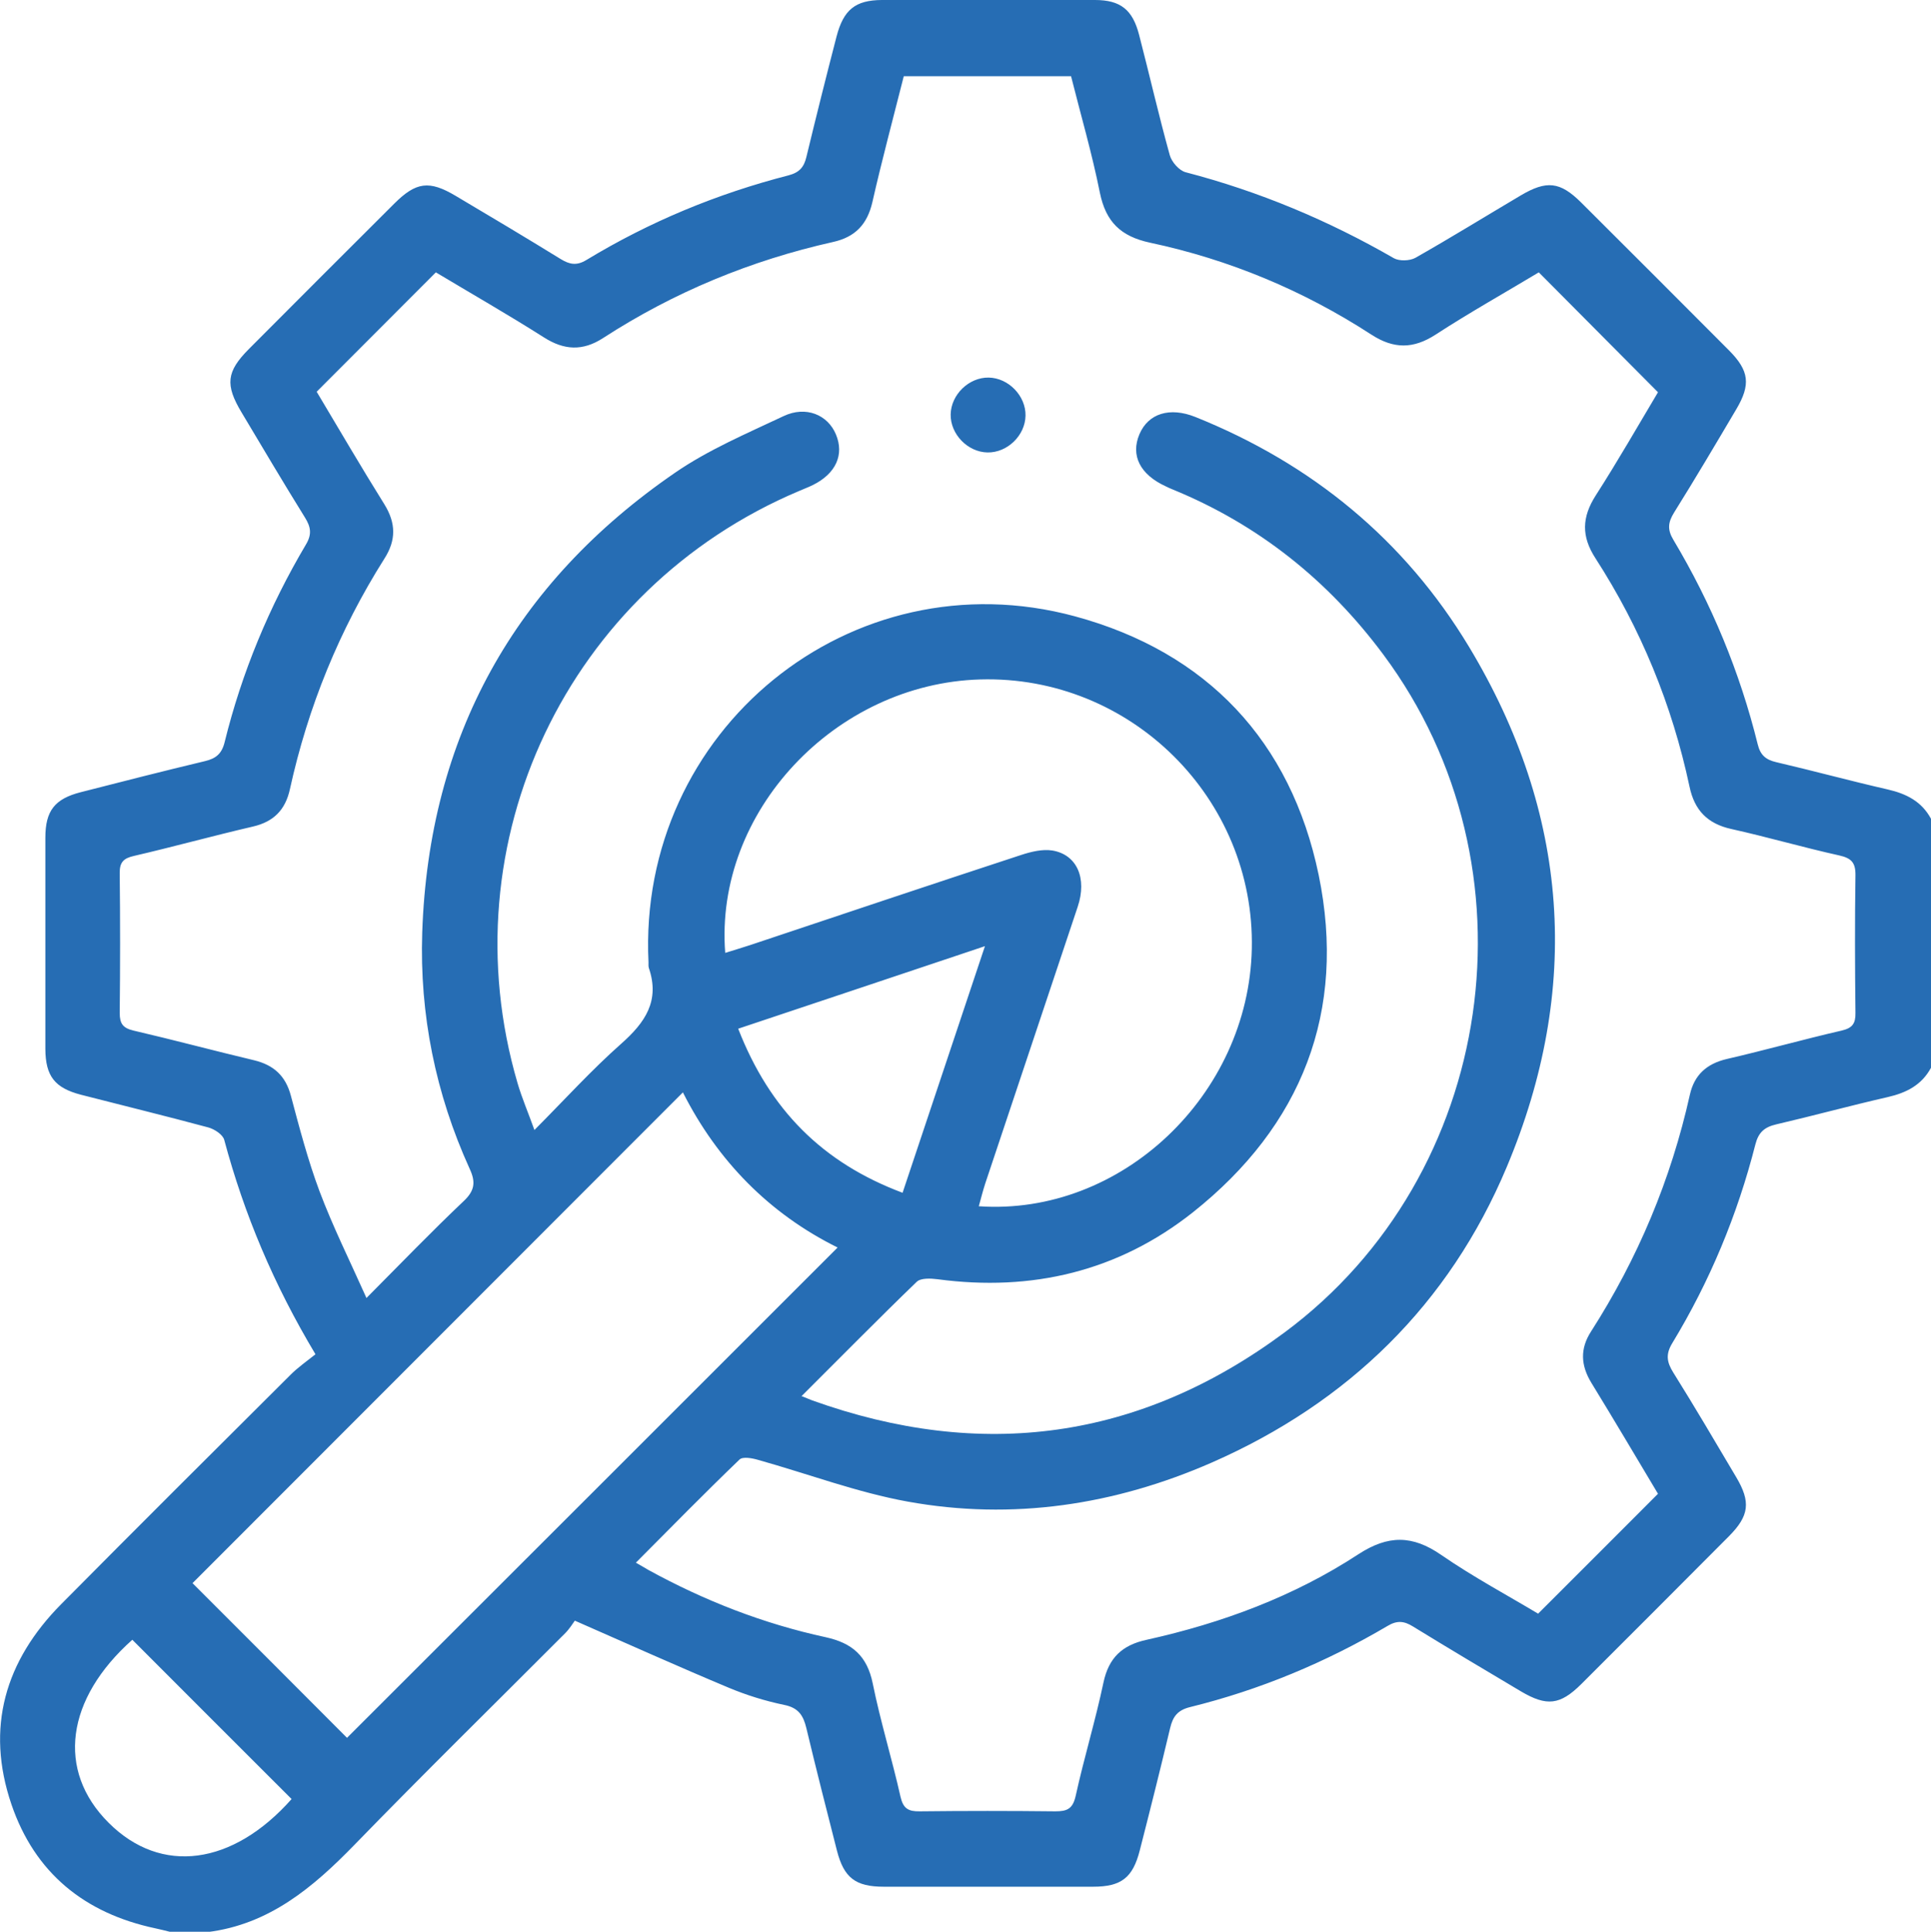 <?xml version="1.0" encoding="UTF-8"?><svg id="Layer_1" xmlns="http://www.w3.org/2000/svg" viewBox="0 0 113.24 113.27"><defs><style>.cls-1{fill:#266db4;}</style></defs><g id="ssDwrc"><path class="cls-1" d="m12.16,113.27h-2.21c-.28-.07-.56-.14-.84-.2-4.15-.88-7.07-3.25-8.44-7.27-1.53-4.49-.37-8.42,2.92-11.74,4.46-4.5,8.96-8.98,13.45-13.45.44-.44.96-.8,1.46-1.2-2.45-4.09-4.18-8.21-5.35-12.57-.08-.31-.57-.63-.93-.73-2.49-.67-4.99-1.28-7.48-1.92-1.53-.4-2.07-1.09-2.08-2.68,0-4.13,0-8.26,0-12.39,0-1.58.55-2.28,2.08-2.67,2.42-.62,4.85-1.24,7.28-1.82.63-.15.98-.42,1.15-1.1,1.01-4.1,2.62-7.97,4.77-11.6.36-.6.29-1.03-.06-1.59-1.26-2.03-2.48-4.09-3.71-6.15-.98-1.63-.89-2.4.42-3.72,2.84-2.85,5.68-5.69,8.52-8.52,1.29-1.29,2.06-1.39,3.62-.46,2.06,1.22,4.12,2.45,6.15,3.7.52.32.94.4,1.5.06,3.71-2.25,7.67-3.89,11.87-4.97.64-.17.9-.49,1.04-1.08.57-2.36,1.16-4.72,1.77-7.07C49.47.57,50.16.01,51.71,0c4.17-.01,8.33-.01,12.5,0,1.5,0,2.21.57,2.59,2.04.61,2.35,1.15,4.72,1.8,7.06.11.4.55.9.93,1,4.3,1.12,8.36,2.82,12.21,5.04.32.18.93.16,1.26-.02,2.08-1.18,4.12-2.44,6.18-3.66,1.52-.9,2.31-.81,3.54.41,2.9,2.89,5.79,5.78,8.68,8.68,1.18,1.19,1.28,2,.42,3.45-1.2,2.03-2.4,4.06-3.65,6.06-.35.57-.4.99-.04,1.59,2.24,3.75,3.9,7.75,4.95,12,.15.62.47.9,1.08,1.04,2.19.51,4.35,1.1,6.54,1.6,1.09.25,1.99.7,2.54,1.72v14.6c-.55,1.02-1.45,1.47-2.54,1.72-2.19.5-4.35,1.09-6.54,1.6-.69.16-1.04.47-1.22,1.18-1.05,4.12-2.67,8.02-4.88,11.66-.38.63-.32,1.09.06,1.7,1.27,2.03,2.48,4.09,3.7,6.15.86,1.45.76,2.26-.42,3.45-2.88,2.9-5.78,5.79-8.67,8.68-1.24,1.23-2.02,1.32-3.53.43-2.12-1.26-4.24-2.52-6.34-3.81-.53-.33-.94-.36-1.49-.03-3.63,2.14-7.49,3.75-11.59,4.76-.72.18-1,.55-1.16,1.23-.57,2.4-1.17,4.79-1.78,7.17-.41,1.61-1.09,2.13-2.74,2.13-4.09,0-8.18,0-12.27,0-1.66,0-2.34-.52-2.75-2.12-.61-2.39-1.22-4.78-1.79-7.17-.18-.75-.46-1.2-1.3-1.37-1.11-.23-2.21-.57-3.26-1.01-2.94-1.23-5.85-2.54-9.02-3.93-.1.13-.31.49-.6.77-4.11,4.12-8.27,8.2-12.32,12.37-2.43,2.5-5,4.67-8.62,5.12Zm34.87-31.4c.33.13.46.19.59.24,9.94,3.57,19.22,2.32,27.71-3.98,12.45-9.23,15.04-27.32,5.8-39.74-3.24-4.36-7.33-7.63-12.36-9.69-.14-.06-.27-.11-.4-.18-1.51-.69-2.08-1.81-1.55-3.06.52-1.22,1.78-1.61,3.28-1.01,6.82,2.74,12.26,7.19,16.05,13.48,5.88,9.76,6.61,20.03,2.21,30.5-3.38,8.05-9.3,13.82-17.3,17.33-5.69,2.49-11.68,3.4-17.82,2.29-2.98-.54-5.86-1.63-8.79-2.45-.34-.1-.89-.2-1.08-.02-2.04,1.96-4.02,3.98-6.08,6.05.32.18.53.31.74.43,3.28,1.8,6.74,3.15,10.39,3.94,1.55.34,2.43,1.09,2.76,2.71.45,2.23,1.13,4.42,1.63,6.65.16.69.46.86,1.12.85,2.65-.03,5.31-.03,7.96,0,.7,0,1.02-.15,1.19-.9.49-2.23,1.16-4.42,1.63-6.65.31-1.46,1.1-2.2,2.54-2.51,4.42-.98,8.63-2.54,12.42-5.02,1.74-1.13,3.16-1.12,4.84.04,1.9,1.31,3.94,2.4,5.69,3.45,2.42-2.42,4.71-4.7,7.03-7.03-1.25-2.09-2.56-4.31-3.91-6.51-.62-1.02-.67-1.99-.02-3,2.75-4.29,4.69-8.91,5.8-13.89.26-1.16.98-1.81,2.15-2.09,2.26-.52,4.49-1.15,6.75-1.67.64-.15.82-.42.81-1.04-.03-2.69-.04-5.38,0-8.07.01-.74-.24-1-.95-1.16-2.12-.47-4.21-1.08-6.33-1.55-1.4-.31-2.16-1.1-2.45-2.48-1.02-4.8-2.86-9.28-5.52-13.4-.83-1.28-.8-2.4.02-3.68,1.31-2.04,2.51-4.14,3.65-6.05-2.38-2.39-4.66-4.69-6.99-7.03-1.96,1.18-4.05,2.35-6.05,3.65-1.31.85-2.46.85-3.77,0-3.99-2.59-8.33-4.4-12.98-5.39-1.72-.37-2.59-1.22-2.94-2.93-.46-2.3-1.12-4.56-1.69-6.83h-9.81c-.62,2.46-1.28,4.91-1.84,7.38-.3,1.3-1,2.05-2.31,2.34-4.82,1.08-9.33,2.94-13.48,5.63-1.2.78-2.29.72-3.48-.04-2.11-1.34-4.28-2.58-6.33-3.81-2.35,2.35-4.63,4.64-6.99,7,1.28,2.14,2.59,4.39,3.97,6.6.68,1.1.7,2.1,0,3.19-2.64,4.18-4.48,8.69-5.54,13.52-.27,1.22-.96,1.91-2.18,2.19-2.33.54-4.64,1.18-6.97,1.72-.61.14-.84.37-.83,1.02.03,2.73.03,5.46,0,8.18,0,.63.18.89.81,1.04,2.37.55,4.71,1.18,7.07,1.74,1.15.28,1.85.91,2.16,2.09.5,1.88,1,3.78,1.68,5.6.78,2.07,1.77,4.06,2.75,6.25,2.04-2.05,3.83-3.91,5.7-5.68.66-.62.71-1.13.35-1.9-2-4.4-2.94-9.05-2.78-13.85.39-11.47,5.4-20.49,14.84-26.97,1.95-1.34,4.19-2.29,6.35-3.31,1.31-.62,2.59-.08,3.07,1.07.5,1.19,0,2.3-1.35,2.97-.26.13-.54.23-.81.35-13.58,5.73-20.65,20.6-16.51,34.72.26.89.63,1.74.99,2.75,1.79-1.8,3.35-3.52,5.09-5.06,1.4-1.24,2.28-2.51,1.62-4.44-.03-.1-.02-.22-.02-.33-.66-13.59,11.87-23.85,25.01-20.29,7.74,2.1,12.66,7.32,14.29,15.16,1.65,8-.98,14.71-7.38,19.79-4.37,3.46-9.44,4.66-14.97,3.92-.4-.05-.98-.08-1.22.15-2.25,2.17-4.44,4.4-6.77,6.72Zm-6.98-17.82c-9.67,9.68-19.25,19.26-28.76,28.78,3.04,3.04,6.13,6.13,9.06,9.07,9.55-9.54,19.15-19.13,28.77-28.75-4-1.98-7.04-5.08-9.07-9.09Zm2.49-8.18c.54-.17.99-.3,1.44-.45,5.3-1.77,10.6-3.55,15.91-5.29.58-.19,1.24-.35,1.82-.26,1.45.24,2.05,1.63,1.49,3.3-1.8,5.41-3.62,10.81-5.42,16.22-.14.43-.25.87-.38,1.34,8.36.58,15.83-6.53,16.01-15.1.19-8.81-7.1-16.04-15.92-15.79-8.51.24-15.61,7.77-14.96,16.04Zm.75,4.45c1.85,4.75,4.94,7.86,9.64,9.62,1.61-4.83,3.19-9.54,4.83-14.46-4.93,1.65-9.64,3.23-14.47,4.84Zm-26.19,45.17c-3.16-3.15-6.24-6.24-9.34-9.34-3.89,3.46-4.47,7.66-1.39,10.73,3.08,3.08,7.28,2.5,10.73-1.39Z"/><path class="cls-1" d="m60.14,24.37c-.02,1.17-1.07,2.18-2.23,2.16-1.16-.02-2.18-1.07-2.16-2.23.02-1.16,1.07-2.18,2.23-2.16,1.16.02,2.18,1.07,2.16,2.23Z"/></g></svg>